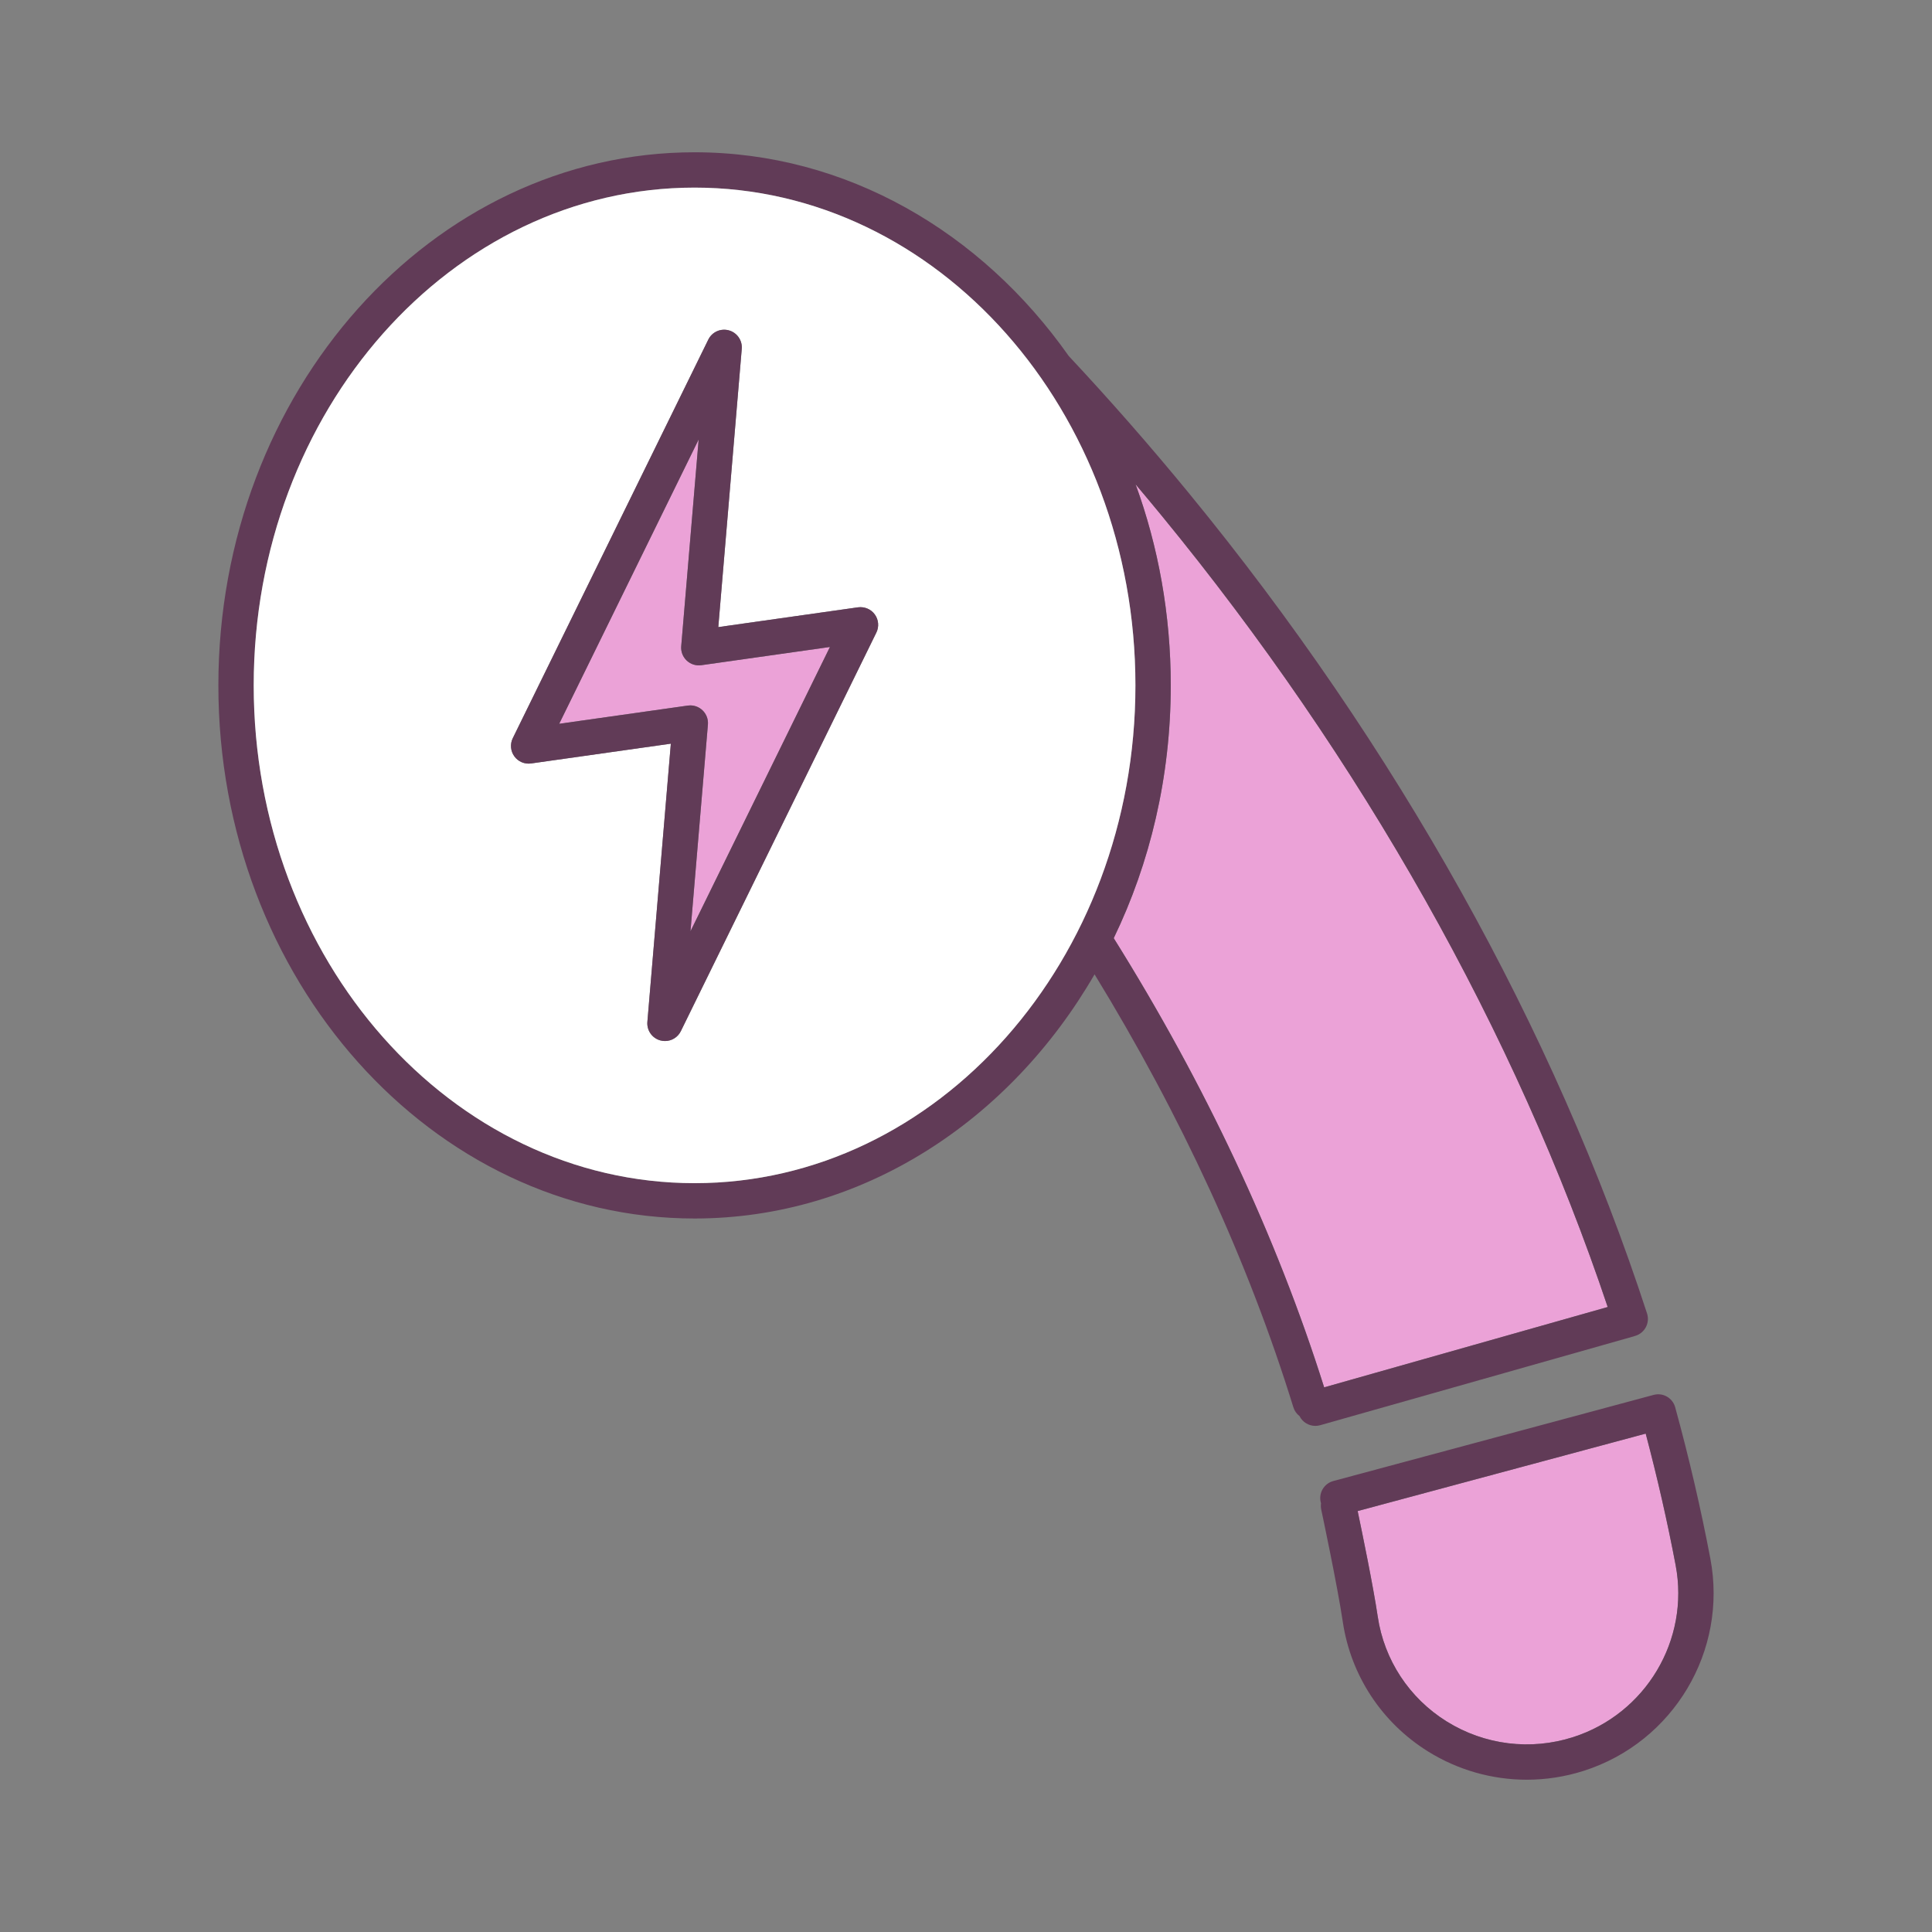<svg id="&#xD1;&#xEB;&#xEE;&#xE9;_1" enable-background="new 0 0 5000 5000" viewBox="0 0 5000 5000" xmlns="http://www.w3.org/2000/svg"><rect x="0" y="0" width="5000" height="5000" fill="#808080" stroke="none"/><g><path d="m4160.717 3382.538c-237.676-709.13-636.226-1416.42-1154.61-2048.346-22.164-27.026-44.555-53.911-67.143-80.643 58.617 160.615 90.942 336.263 90.942 520.206 0 236.574-53.47 459.424-147.572 654.221 236.646 378.441 421.306 771.595 544.579 1162.493z" fill="#eba2d7"/><path d="m4336.554 4050.78c-21.275-112.168-47.318-226.534-77.508-340.59l-745.434 200.434c11.566 55.123 40.425 195.051 51.958 273.005 16.61 112.279 81.665 211.224 178.466 271.471 98.036 61.051 217.311 75.845 327.299 40.512 187.886-60.218 301.907-251.468 265.219-444.832z" fill="#eba2d7"/><path d="m4426.39 4033.753c-24.453-128.979-55.068-260.755-90.996-391.639-6.528-23.866-30.785-38.247-54.647-32.391-.502.116-1.005.228-1.507.362l-828.627 222.803c-24.379 6.548-38.831 31.642-32.282 56.021.149.554.312 1.1.48 1.643-.772 5.249-.643 10.722.532 16.217.417 1.935 41.911 196.638 55.768 290.254 20.554 138.891 100.954 261.261 220.6 335.708 77.691 48.371 166.202 73.166 255.546 73.166 49.651 0 99.569-7.65 148-23.188 231.776-74.327 372.423-310.317 327.133-548.956zm-682.355 421.347c-96.801-60.248-161.856-159.192-178.466-271.471-11.533-77.955-40.392-217.882-51.958-273.005l745.434-200.434c30.19 114.057 56.232 228.422 77.508 340.59 36.688 193.364-77.333 384.614-265.22 444.832-109.987 35.333-229.261 20.539-327.298-40.512z" fill="#613b57"/><path d="m4231.266 3457.423c.647-.179 1.293-.367 1.938-.576 24.007-7.829 37.134-33.636 29.32-57.628-239.219-734.907-649.239-1469.011-1185.723-2123.013-99.756-121.652-203.966-240.573-310.928-354.917-225.848-320.842-575.96-527.187-968.321-527.187-679.542 0-1232.396 618.907-1232.396 1379.652 0 760.775 552.855 1379.711 1232.396 1379.711 433.521 0 815.456-251.927 1035.19-631.871 223.935 365.695 398.337 744.377 514.474 1120.37 2.91 9.438 8.6 17.241 15.888 22.809 7.731 15.623 23.731 25.413 40.937 25.413 4.137 0 8.334-.565 12.502-1.727l811.08-229.828c1.244-.35 2.454-.762 3.643-1.208zm-2433.713-395.4c-629.117 0-1140.953-577.918-1140.953-1288.268 0-710.32 511.837-1288.209 1140.953-1288.209 629.102 0 1140.909 577.889 1140.909 1288.209 0 710.35-511.807 1288.268-1140.909 1288.268zm1232.352-1288.268c0-183.943-32.324-359.592-90.942-520.206 22.588 26.732 44.979 53.617 67.143 80.643 518.385 631.926 916.935 1339.216 1154.61 2048.346l-733.805 207.931c-123.273-390.898-307.933-784.052-544.579-1162.493 94.103-194.797 147.573-417.647 147.573-654.221z" fill="#613b57"/><path d="m2938.462 1773.755c0-710.32-511.807-1288.209-1140.909-1288.209-629.117 0-1140.953 577.889-1140.953 1288.209 0 710.35 511.837 1288.268 1140.953 1288.268 629.102 0 1140.909-577.918 1140.909-1288.268zm-1176.45 894.843c-7.829 15.985-23.947 25.599-41.048 25.599-4.048 0-8.141-.536-12.204-1.667-21.194-5.864-35.199-25.986-33.354-47.895l60.724-720.024-361.604 51.199c-16.878 2.411-33.488-4.703-43.415-18.426-9.957-13.693-11.505-31.791-4.048-46.972l505.987-1031.501c9.674-19.735 31.969-29.826 53.252-23.932 21.194 5.864 35.199 25.986 33.354 47.894l-60.724 720.054 361.604-51.199c16.907-2.203 33.502 4.733 43.415 18.426 9.957 13.693 11.505 31.791 4.048 46.972z" fill="#fff"/><path d="m1786.51 1825.578c11.594 0 22.861 4.406 31.404 12.502 10.121 9.555 15.33 23.188 14.154 37.059l-45.126 535.025 360.935-735.801-332.91 47.15c-13.797 1.935-27.713-2.471-37.818-12.056-10.121-9.555-15.33-23.188-14.154-37.059l45.126-535.025-360.935 735.8 332.91-47.15c2.142-.296 4.286-.445 6.414-.445z" fill="#eba2d7"/><path d="m2267.999 1637.126c7.457-15.181 5.909-33.279-4.048-46.972-9.912-13.693-26.507-20.628-43.415-18.426l-361.604 51.199 60.724-720.054c1.846-21.908-12.16-42.03-33.354-47.894-21.283-5.894-43.578 4.197-53.252 23.932l-505.987 1031.502c-7.457 15.181-5.909 33.279 4.048 46.972 9.927 13.722 26.537 20.837 43.415 18.426l361.604-51.199-60.724 720.024c-1.845 21.908 12.16 42.031 33.354 47.895 4.063 1.131 8.156 1.667 12.204 1.667 17.101 0 33.219-9.615 41.048-25.599zm-459.879-499.751-45.126 535.025c-1.176 13.871 4.033 27.504 14.154 37.059 10.106 9.585 24.022 13.99 37.818 12.056l332.91-47.15-360.935 735.801 45.126-535.025c1.176-13.871-4.033-27.504-14.154-37.059-8.543-8.096-19.81-12.502-31.404-12.502-2.128 0-4.271.149-6.415.447l-332.91 47.15z" fill="#613b57"/></g></svg>
